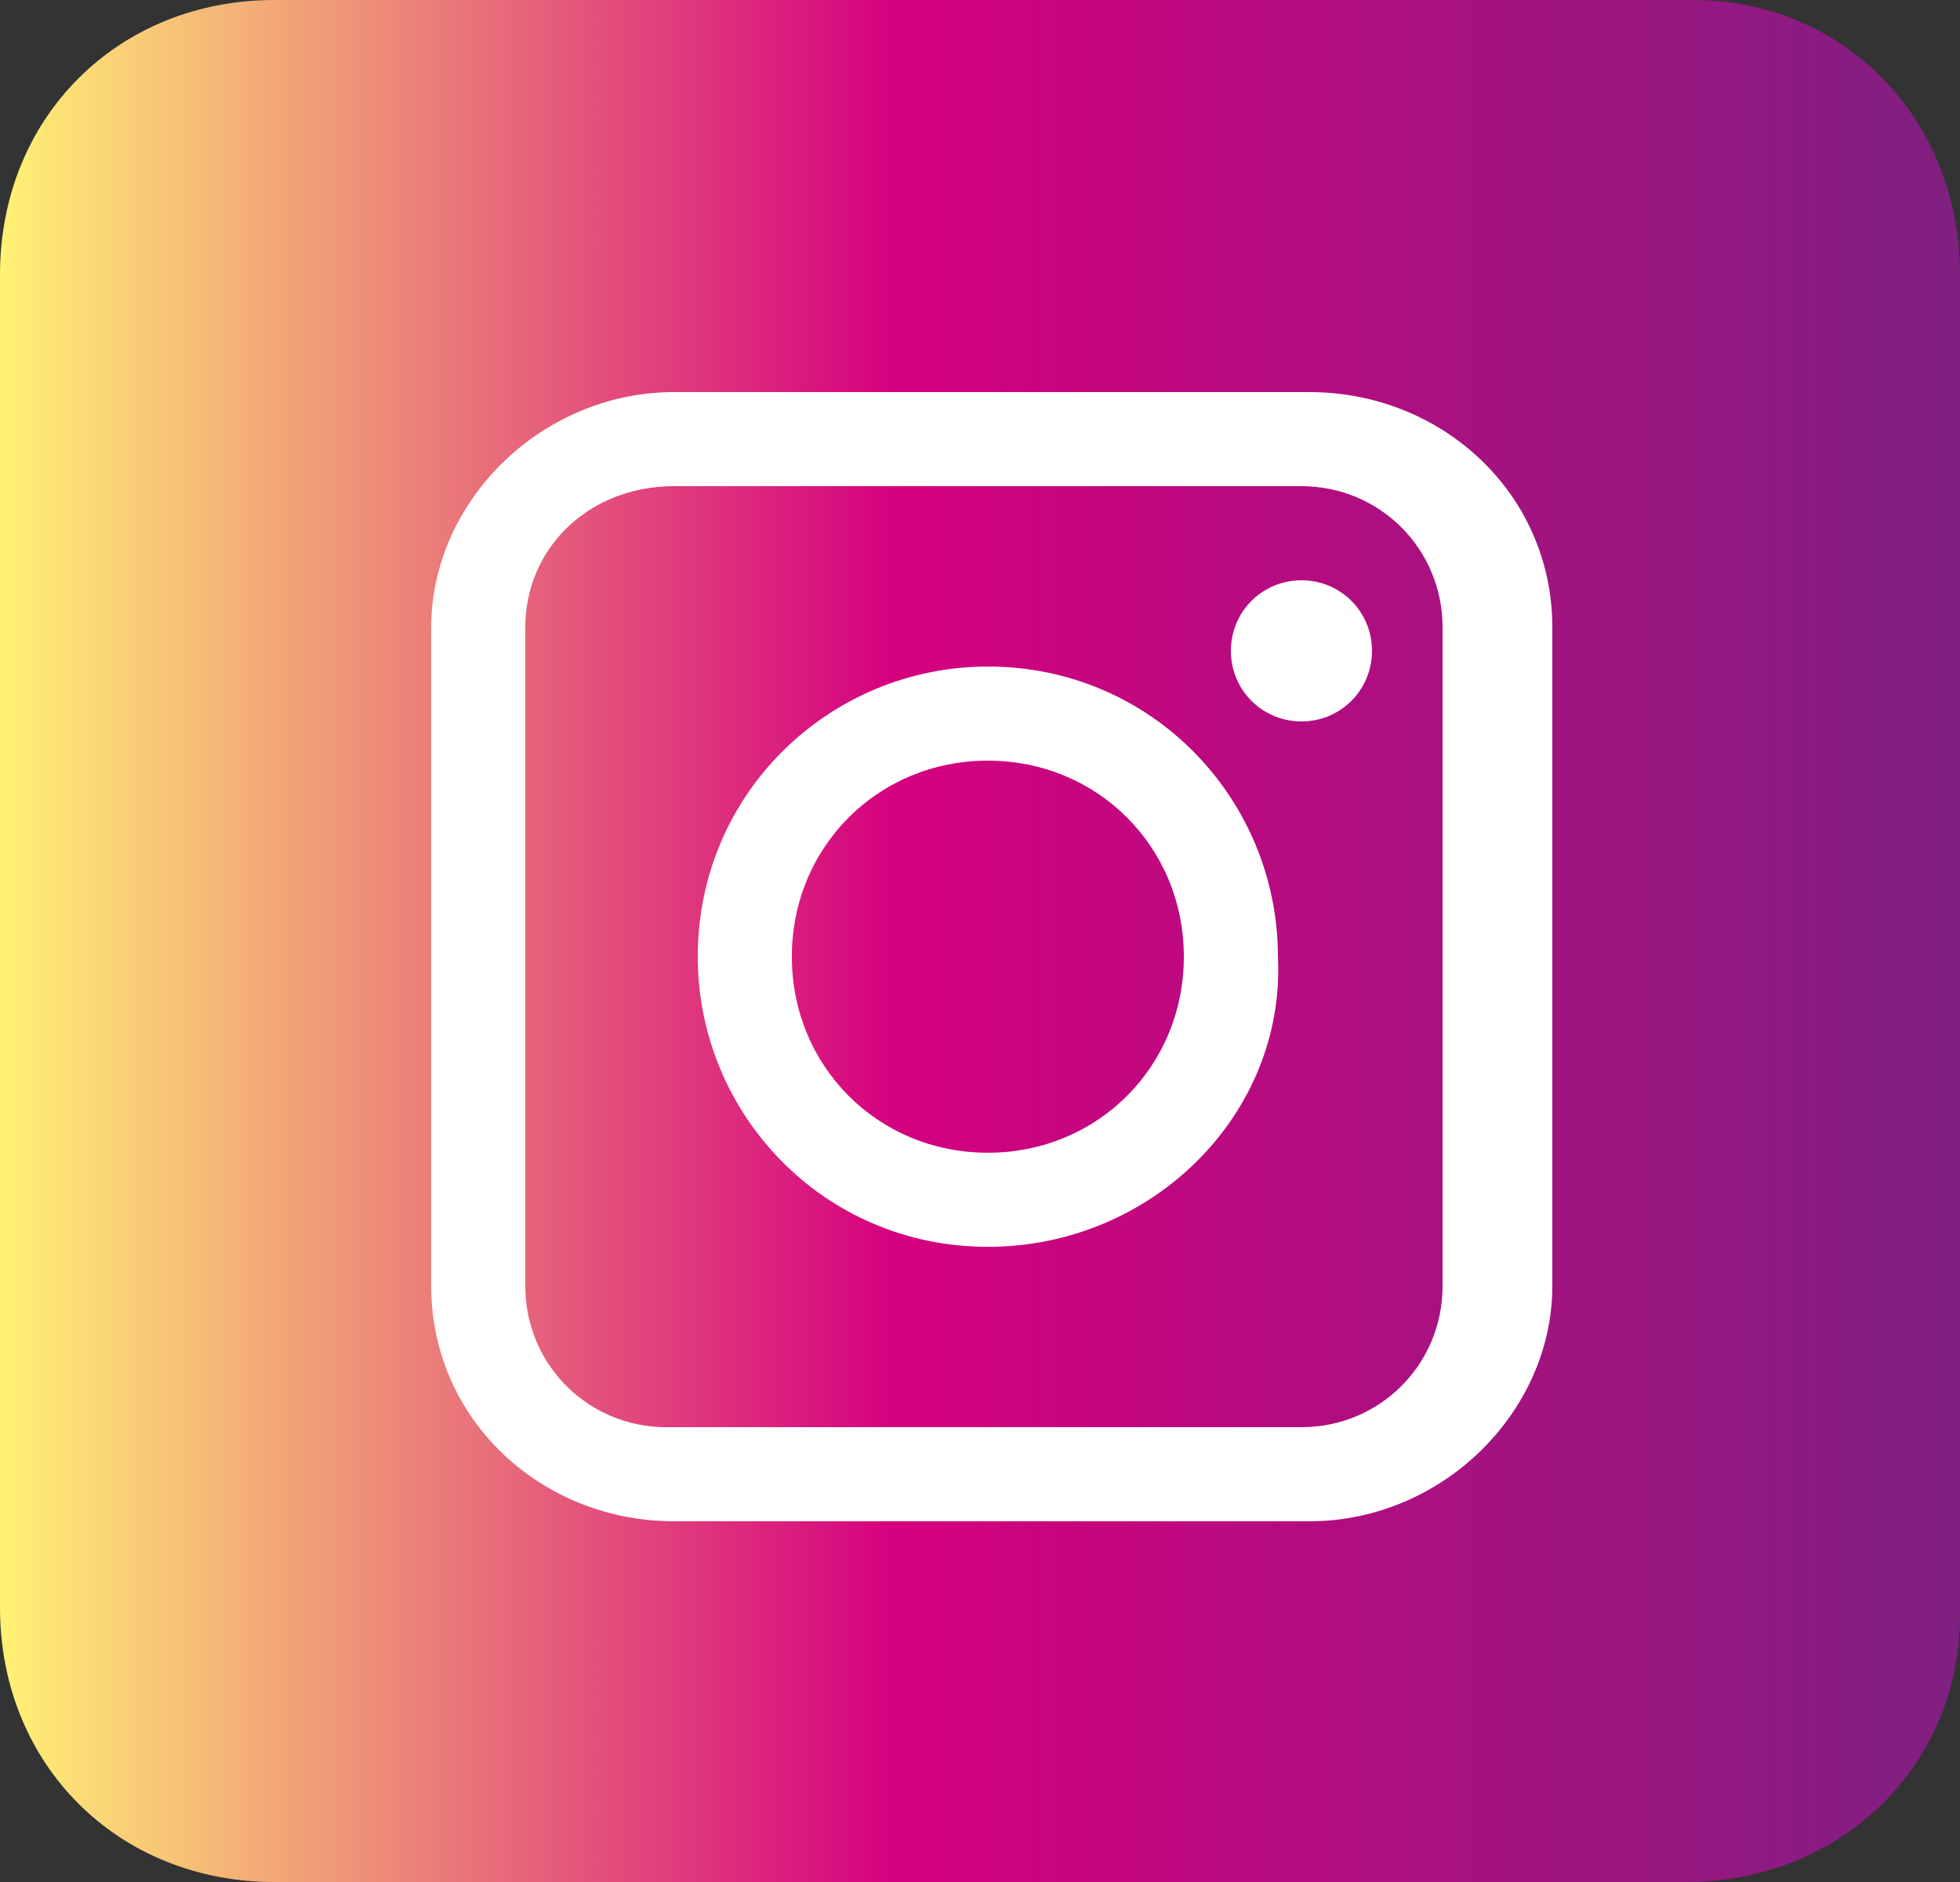 <?xml version="1.0" encoding="utf-8"?>
<!-- Generator: Adobe Illustrator 26.3.1, SVG Export Plug-In . SVG Version: 6.00 Build 0)  -->
<svg version="1.1" id="Ebene_1" xmlns="http://www.w3.org/2000/svg" xmlns:xlink="http://www.w3.org/1999/xlink" x="0px" y="0px"
	 viewBox="0 0 25 24" style="enable-background:new 0 0 25 24;" xml:space="preserve">
<rect x="0" y="0" width="25" height="24" fill="#333333" stroke="none"/>
<style type="text/css">
	.st0{fill:url(#SVGID_1_);}
	.st1{fill:#FFFFFF;}
</style>
<linearGradient id="SVGID_1_" gradientUnits="userSpaceOnUse" x1="0" y1="12" x2="25" y2="12">
	<stop  offset="0" style="stop-color:#FFF274"/>
	<stop  offset="0.457" style="stop-color:#D5007F"/>
	<stop  offset="1" style="stop-color:#7F2081"/>
</linearGradient>
<path class="st0" d="M21.5,24H3.5C1.5,24,0,22.5,0,20.5V3.5C0,1.5,1.5,0,3.5,0h18.1C23.5,0,25,1.5,25,3.5v17.1
	C25,22.5,23.5,24,21.5,24z"/>
<path class="st1" d="M8.6,6.2C7.5,6.2,6.7,7,6.7,8v8.4c0,1,0.8,1.8,1.8,1.8h8.1c1,0,1.8-0.8,1.8-1.8V8c0-1-0.8-1.8-1.8-1.8H8.6z
	 M16.7,19.4H8.6c-1.7,0-3.1-1.3-3.1-3V8c0-1.6,1.4-3,3.1-3h8.1c1.7,0,3.1,1.3,3.1,3v8.4C19.8,18,18.4,19.4,16.7,19.4"/>
<path class="st1" d="M12.6,9.7c-1.4,0-2.5,1.1-2.5,2.5c0,1.4,1.1,2.5,2.5,2.5c1.4,0,2.5-1.1,2.5-2.5C15.1,10.8,14,9.7,12.6,9.7
	 M12.6,15.9c-2.1,0-3.7-1.7-3.7-3.7c0-2.1,1.7-3.7,3.7-3.7c2.1,0,3.7,1.7,3.7,3.7C16.4,14.2,14.7,15.9,12.6,15.9"/>
<path class="st1" d="M17.5,8.3c0,0.5-0.4,0.9-0.9,0.9c-0.5,0-0.9-0.4-0.9-0.9s0.4-0.9,0.9-0.9C17.1,7.4,17.5,7.8,17.5,8.3"/>
</svg>
